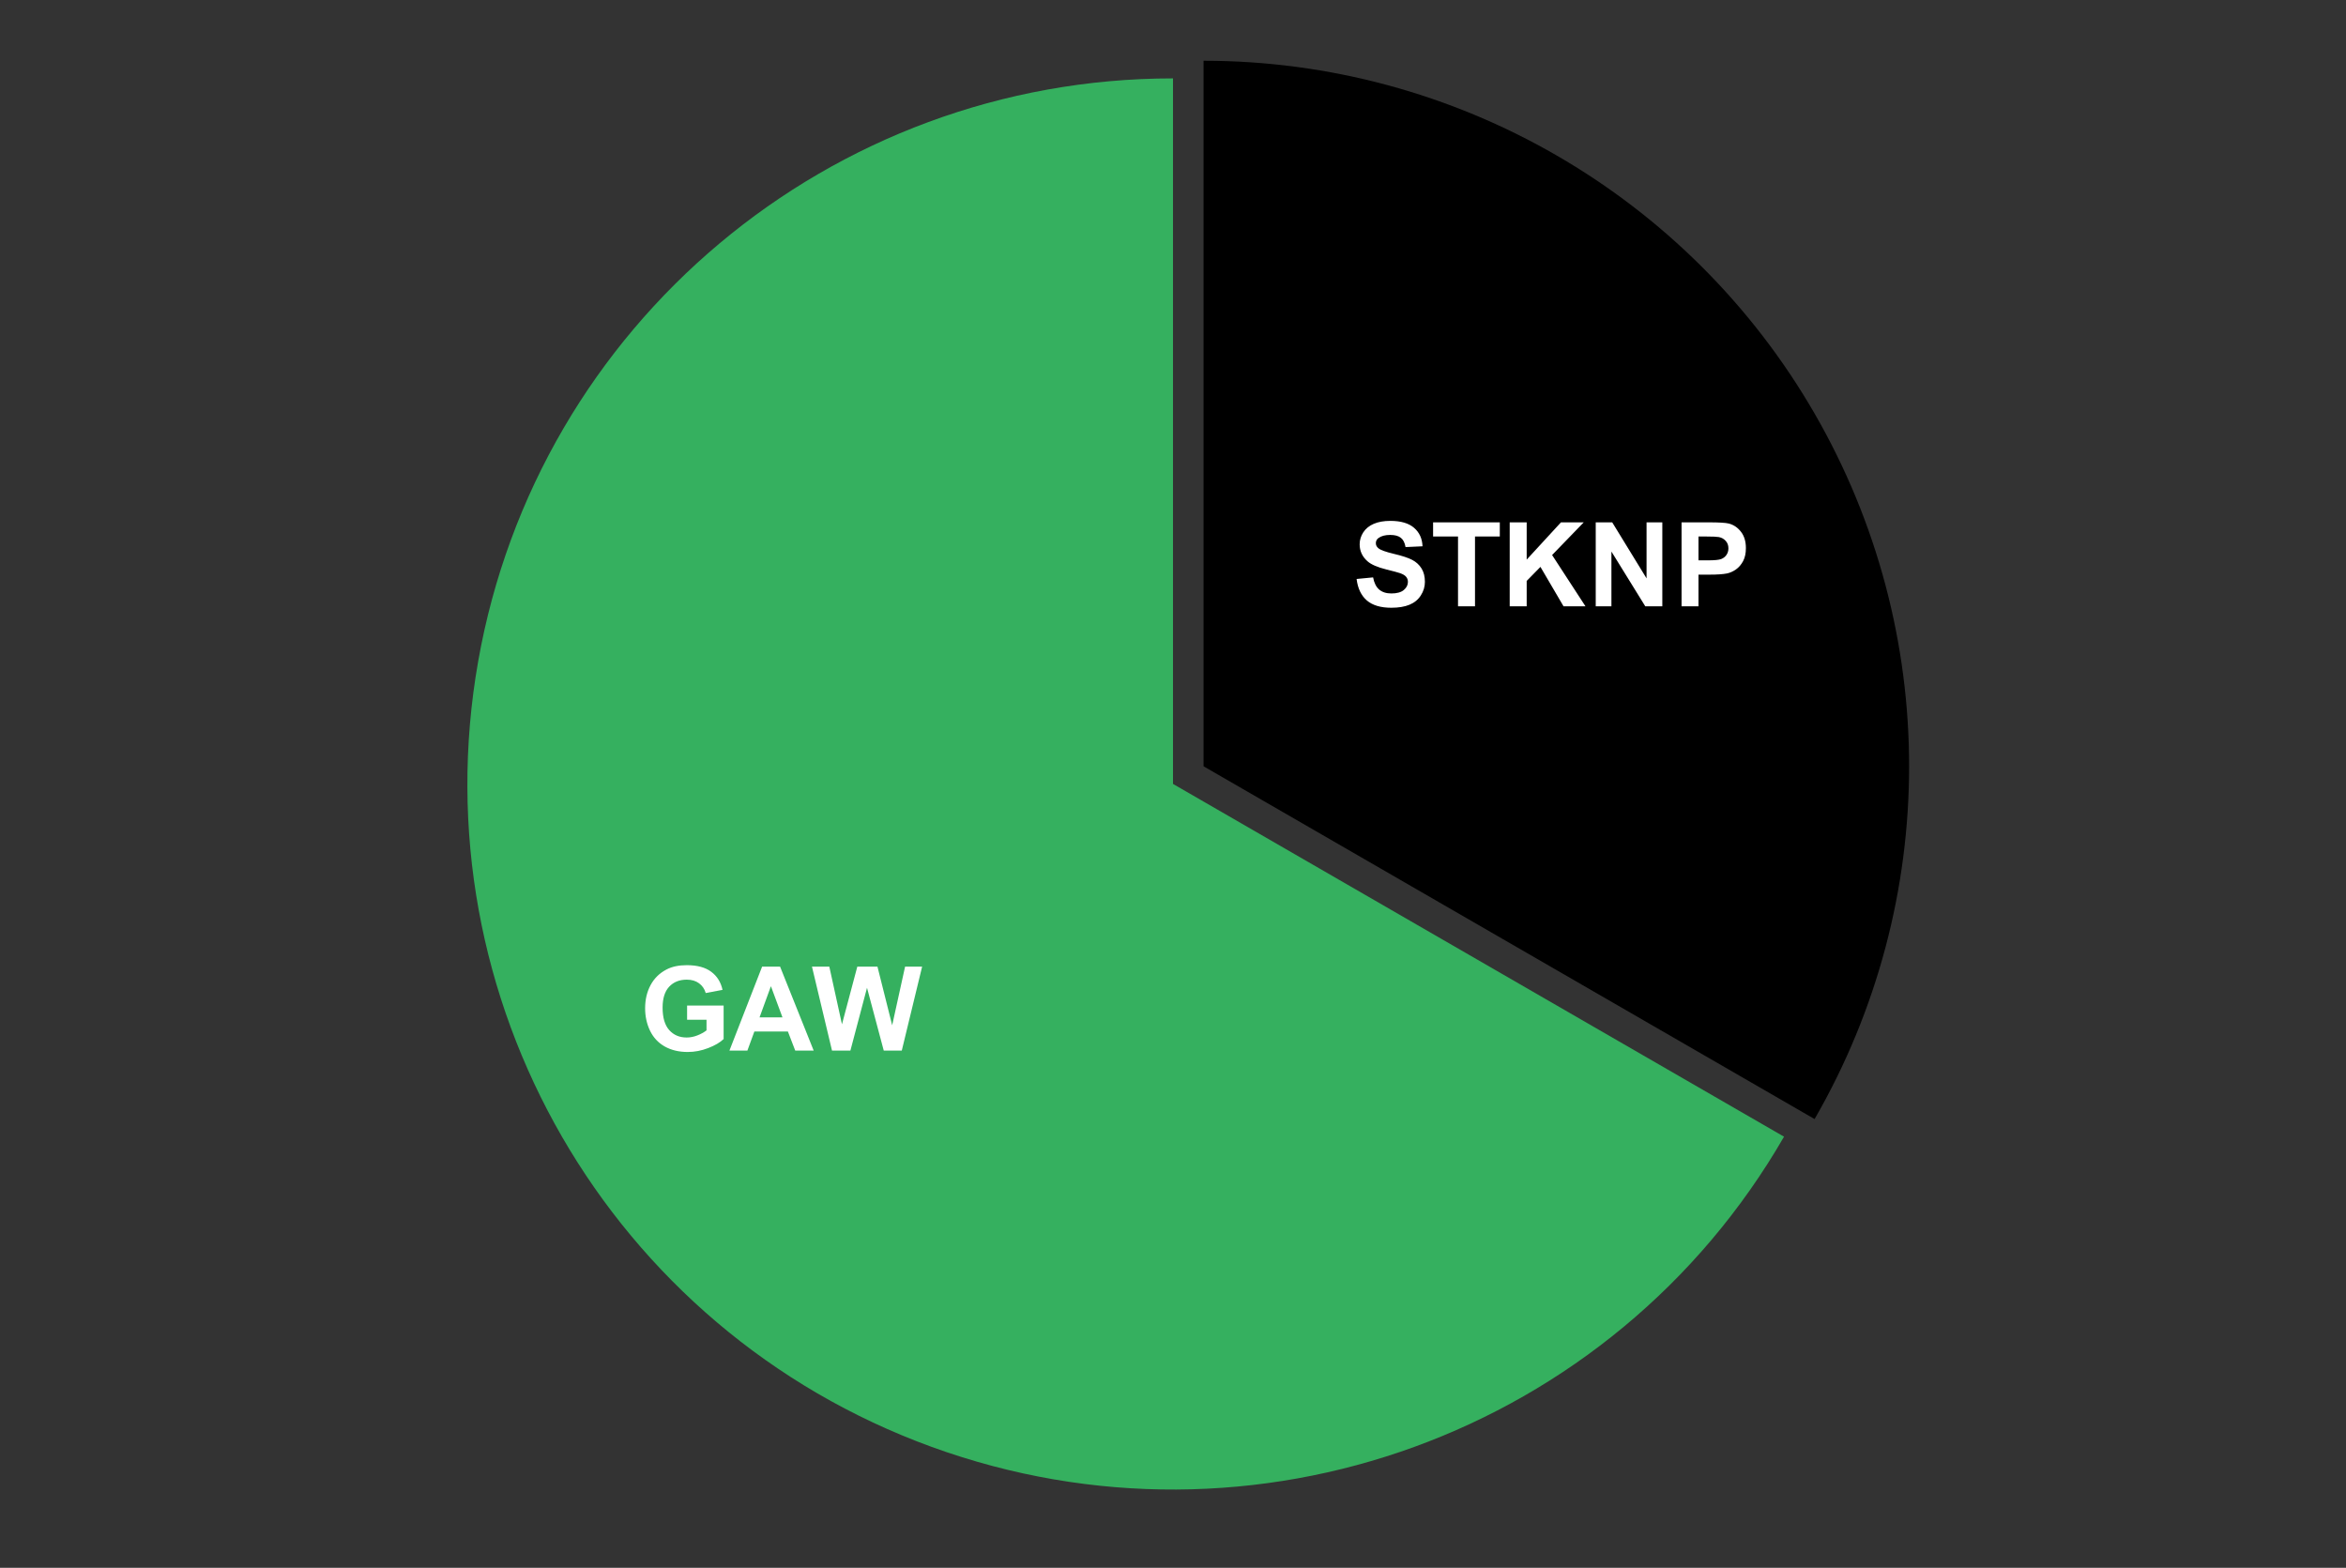 <?xml version="1.0" encoding="UTF-8"?> <svg xmlns:xlink="http://www.w3.org/1999/xlink" xmlns="http://www.w3.org/2000/svg" version="1.1" viewBox="0.0 0.0 600.0 401.0" fill="none" stroke="none" stroke-linecap="square" stroke-miterlimit="10" width="600" height="401"><rect x="0.0" y="0.0" width="600.0" height="401.0" fill="#333333" stroke="none"/><path fill="#ffffff" fill-opacity="0.0" d="M0 0L600.0 0L600.0 401.0L0 401.0L0 0Z" fill-rule="nonzero"></path><path fill="#000000" d="M307.814 15.539C372.282 15.539 431.854 49.932 464.088 105.764C496.322 161.595 496.322 230.382 464.088 286.214L307.814 195.989Z" fill-rule="nonzero"></path><path fill="#35b05f" d="M456.274 290.725C412.489 366.564 320.572 400.019 238.282 370.068C155.992 340.116 107.085 255.406 122.291 169.165C137.498 82.924 212.429 20.05 300.0 20.05L300.0 200.5Z" fill-rule="nonzero"></path><path fill="#ffffff" d="M346.957 148.082L351.176 147.676Q351.567 149.785 352.723 150.785Q353.895 151.785 355.864 151.785Q357.957 151.785 359.02 150.91Q360.082 150.02 360.082 148.832Q360.082 148.067 359.629 147.535Q359.192 146.989 358.082 146.598Q357.317 146.332 354.614 145.66Q351.129 144.801 349.723 143.535Q347.739 141.77 347.739 139.223Q347.739 137.582 348.661 136.16Q349.598 134.723 351.348 133.973Q353.098 133.223 355.582 133.223Q359.614 133.223 361.661 135.004Q363.707 136.77 363.817 139.723L359.473 139.926Q359.192 138.27 358.27 137.551Q357.364 136.817 355.536 136.817Q353.645 136.817 352.567 137.598Q351.879 138.082 351.879 138.926Q351.879 139.692 352.536 140.223Q353.348 140.91 356.504 141.66Q359.676 142.41 361.192 143.207Q362.707 144.004 363.567 145.395Q364.426 146.77 364.426 148.817Q364.426 150.66 363.395 152.27Q362.379 153.879 360.504 154.66Q358.629 155.442 355.832 155.442Q351.754 155.442 349.567 153.567Q347.395 151.676 346.957 148.082ZM372.895 155.067L372.895 137.223L366.52 137.223L366.52 133.598L383.582 133.598L383.582 137.223L377.239 137.223L377.239 155.067L372.895 155.067ZM386.114 155.067L386.114 133.598L390.457 133.598L390.457 143.129L399.223 133.598L405.051 133.598L396.957 141.957L405.489 155.067L399.879 155.067L393.973 144.989L390.457 148.582L390.457 155.067L386.114 155.067ZM408.114 155.067L408.114 133.598L412.332 133.598L421.114 147.926L421.114 133.598L425.145 133.598L425.145 155.067L420.786 155.067L412.129 141.067L412.129 155.067L408.114 155.067ZM430.067 155.067L430.067 133.598L437.02 133.598Q440.973 133.598 442.176 133.91Q444.02 134.395 445.27 136.02Q446.52 137.629 446.52 140.192Q446.52 142.176 445.801 143.52Q445.082 144.864 443.973 145.645Q442.864 146.41 441.723 146.66Q440.176 146.973 437.223 146.973L434.395 146.973L434.395 155.067L430.067 155.067ZM434.395 137.223L434.395 143.317L436.77 143.317Q439.332 143.317 440.192 142.989Q441.067 142.645 441.551 141.926Q442.051 141.207 442.051 140.254Q442.051 139.082 441.348 138.332Q440.661 137.567 439.614 137.364Q438.832 137.223 436.489 137.223L434.395 137.223Z" fill-rule="nonzero"></path><path fill="#ffffff" d="M175.727 260.812L175.727 257.187L185.071 257.187L185.071 265.75Q183.712 267.062 181.118 268.062Q178.54 269.062 175.884 269.062Q172.524 269.062 170.009 267.656Q167.509 266.234 166.243 263.609Q164.993 260.984 164.993 257.89Q164.993 254.531 166.399 251.937Q167.805 249.328 170.509 247.937Q172.587 246.859 175.649 246.859Q179.649 246.859 181.899 248.547Q184.149 250.219 184.79 253.172L180.493 253.984Q180.04 252.406 178.774 251.484Q177.524 250.562 175.649 250.562Q172.821 250.562 171.134 252.375Q169.462 254.172 169.462 257.719Q169.462 261.547 171.149 263.453Q172.852 265.359 175.618 265.359Q176.977 265.359 178.337 264.828Q179.712 264.297 180.696 263.531L180.696 260.812L175.727 260.812ZM208.102 268.703L203.384 268.703L201.509 263.828L192.93 263.828L191.149 268.703L186.555 268.703L194.915 247.234L199.509 247.234L208.102 268.703ZM200.118 260.203L197.165 252.234L194.259 260.203L200.118 260.203ZM212.79 268.703L207.665 247.234L212.102 247.234L215.337 261.984L219.259 247.234L224.415 247.234L228.18 262.234L231.477 247.234L235.837 247.234L230.634 268.703L226.024 268.703L221.743 252.641L217.493 268.703L212.79 268.703Z" fill-rule="nonzero"></path></svg> 